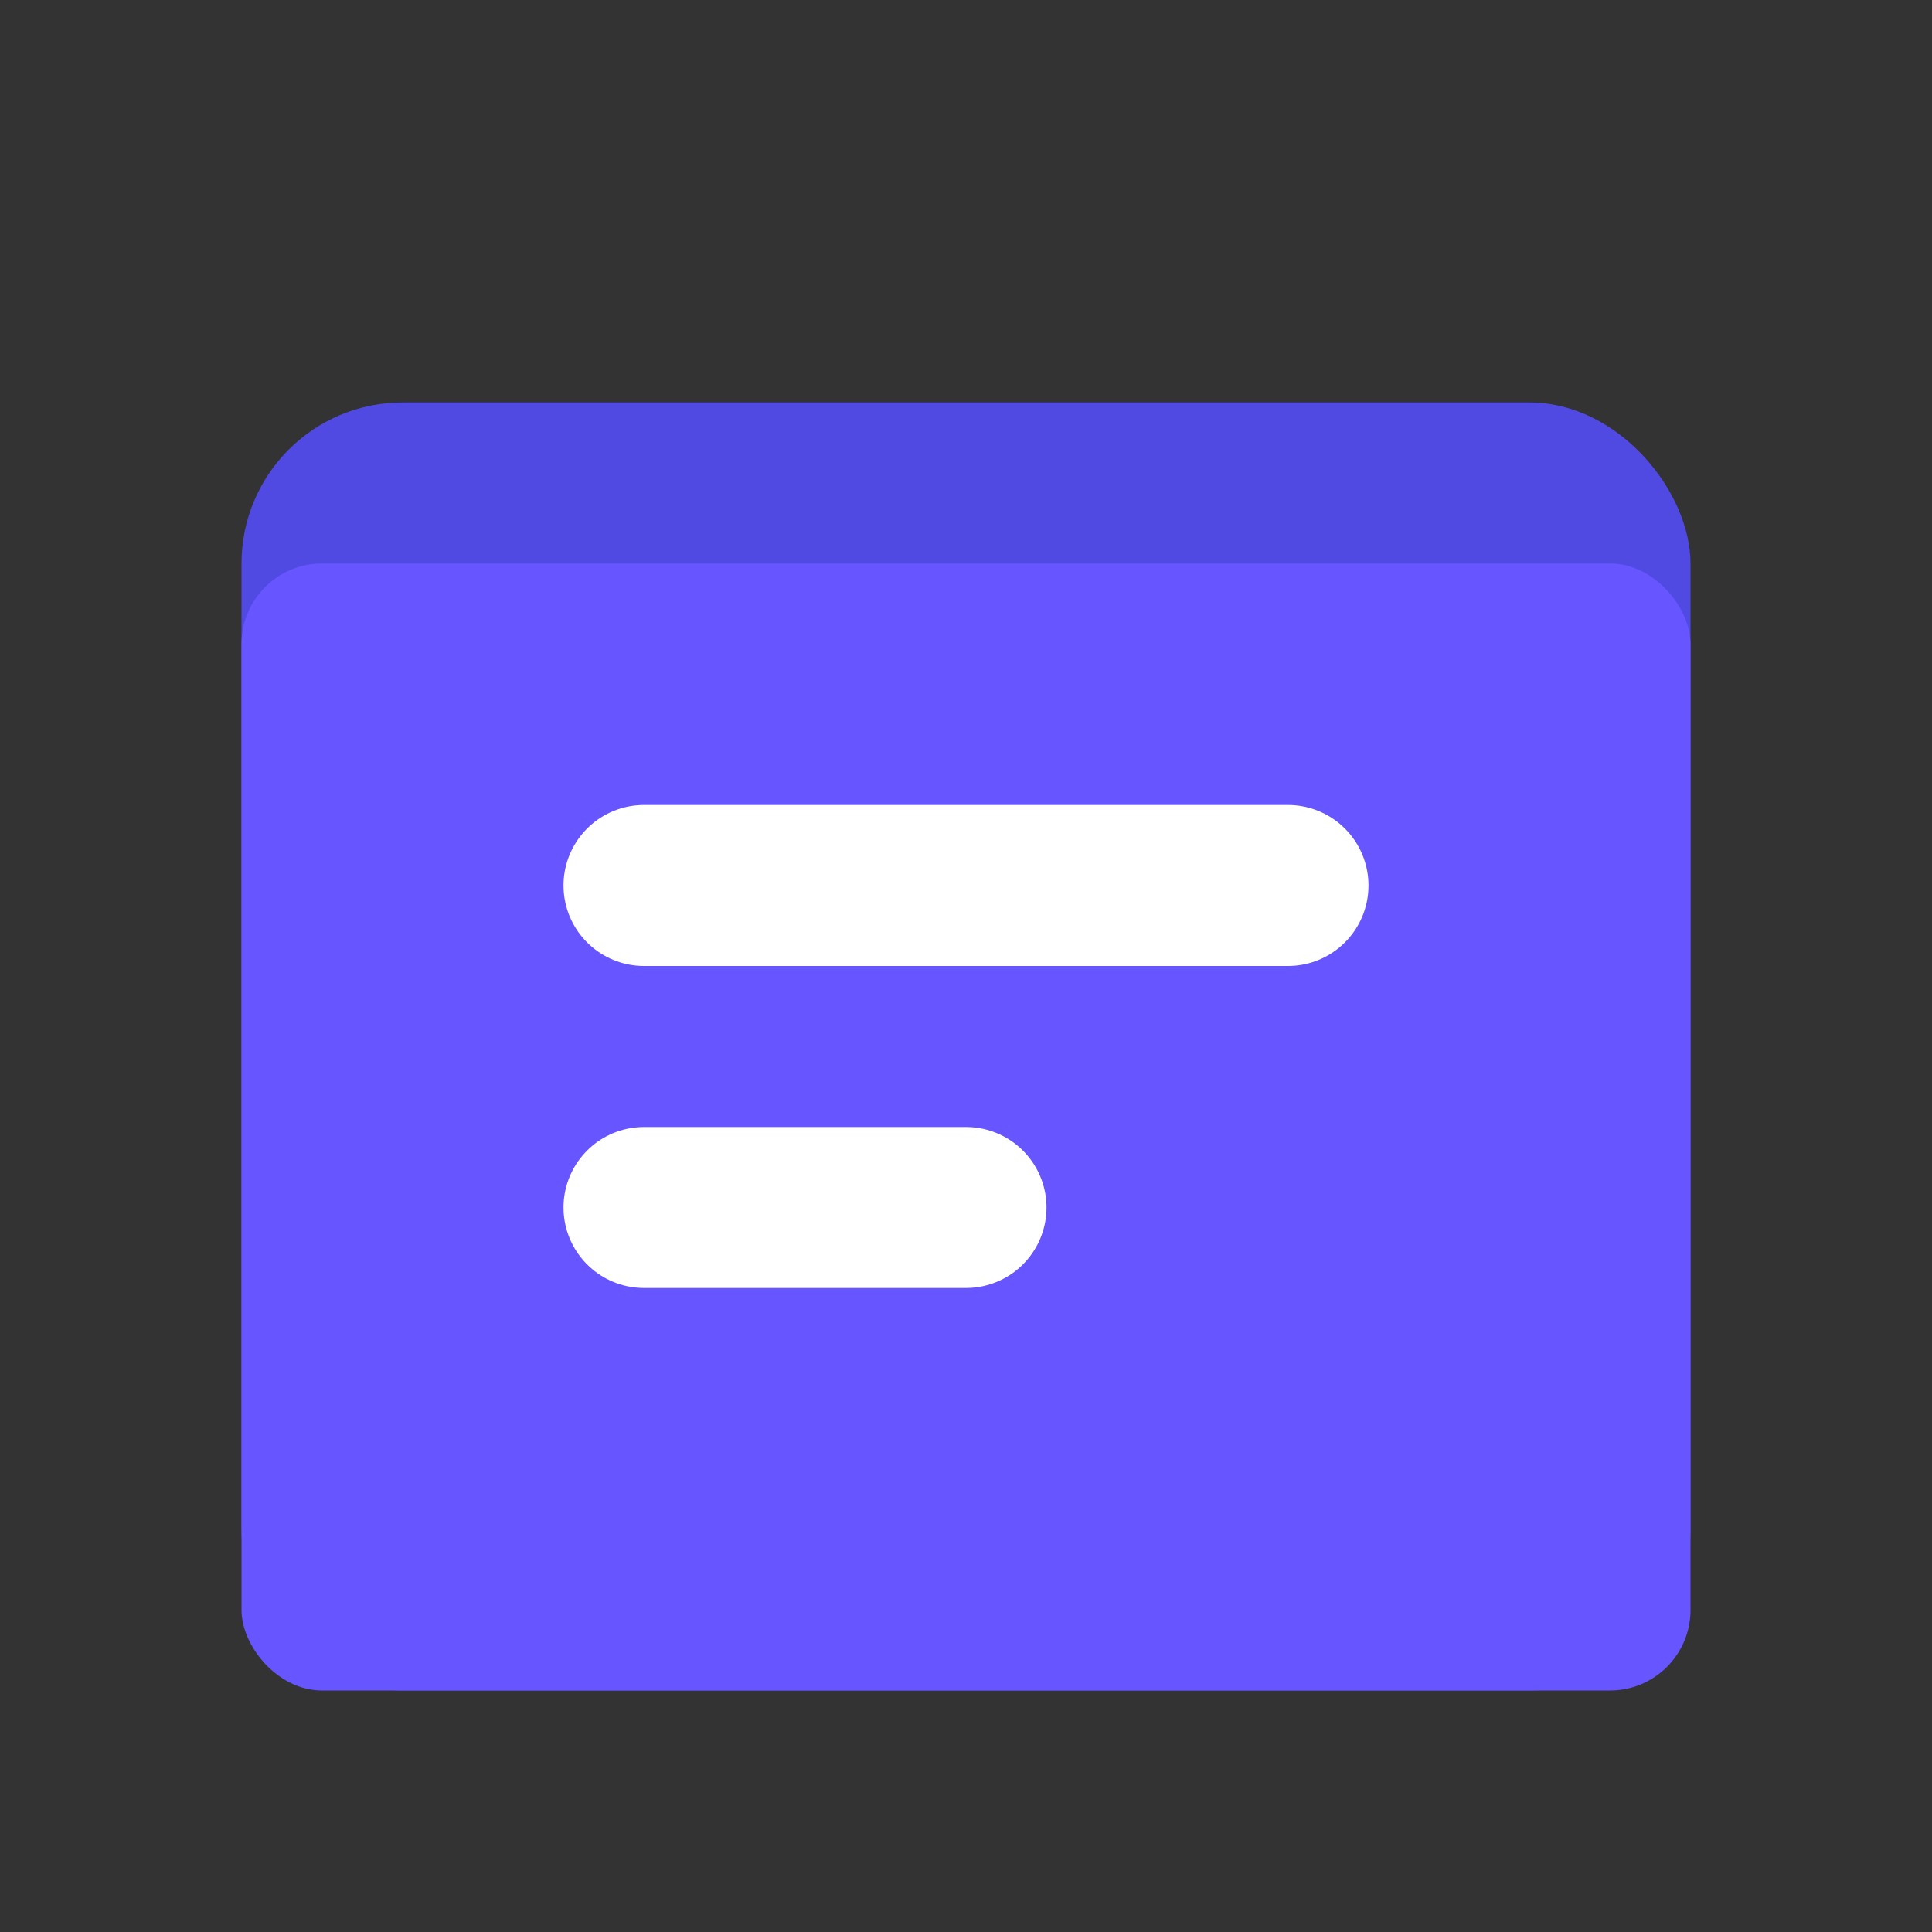 <svg xmlns="http://www.w3.org/2000/svg" viewBox="0 0 24 24" fill="none">
  <rect x="0" y="0" width="24" height="24" fill="#333333" stroke="none"/>
  <rect x="3" y="5" width="18" height="16" rx="2" fill="#514ae2"/>
  <rect x="3" y="7" width="18" height="14" rx="1" fill="#6755ff"/>
  <line x1="8" y1="11" x2="16" y2="11" stroke="white" stroke-width="2" stroke-linecap="round"/>
  <line x1="8" y1="15" x2="12" y2="15" stroke="white" stroke-width="2" stroke-linecap="round"/>
</svg>



